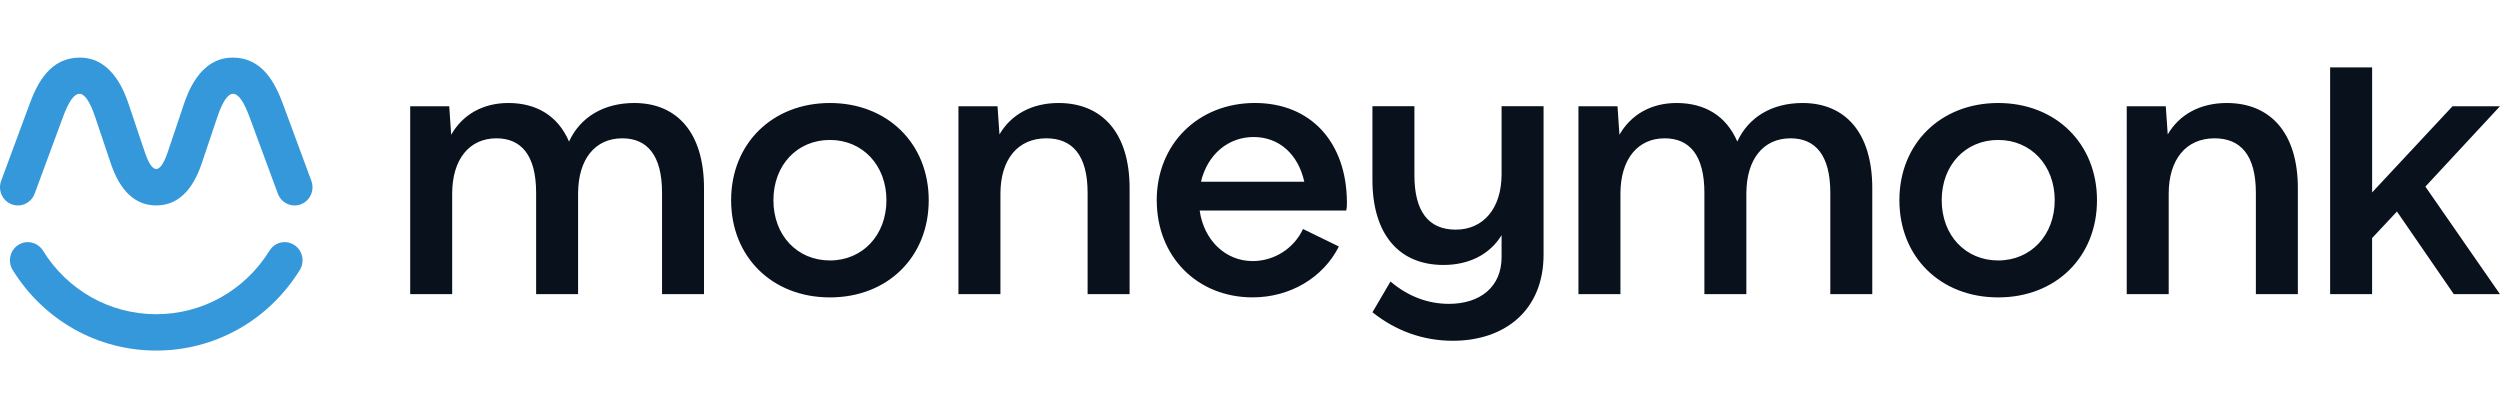 <?xml version="1.0" encoding="UTF-8"?>
<svg id="Laag_1" xmlns="http://www.w3.org/2000/svg" xmlns:xlink="http://www.w3.org/1999/xlink" version="1.1" viewBox="0 0 980 160">
  <!-- Generator: Adobe Illustrator 29.7.1, SVG Export Plug-In . SVG Version: 2.1.1 Build 8)  -->
  <defs>
    <style>
      .st0 {
        fill: none;
      }

      .st1 {
        fill: #09111c;
      }

      .st2 {
        fill: #3498db;
      }

      .st3 {
        clip-path: url(#clippath);
      }
    </style>
    <clipPath id="clippath">
      <rect class="st0" y="18.75" width="980" height="122.5"/>
    </clipPath>
  </defs>
  <g class="st3">
    <g>
      <path class="st2" d="M4.55,80.08c3.62,1.38,7.67-.48,9.03-4.16l11.15-30.16c4.33-11.7,8.4-12.31,12.6.19l6.1,18.12c3.68,10.92,9.67,16.46,17.82,16.46s14.15-5.54,17.82-16.46l6.1-18.12c4.21-12.51,8.28-11.89,12.6-.19l11.15,30.16c1.36,3.68,5.4,5.55,9.03,4.16,3.62-1.38,5.46-5.49,4.1-9.18l-11.15-30.16c-3.13-8.46-8.19-18.16-19.68-18.16-13,0-17.75,14.12-19.31,18.76l-6.1,18.12c-3.81,11.32-6.94,6.47-9.11,0l-6.1-18.12c-1.56-4.64-6.31-18.76-19.31-18.76-11.49,0-16.56,9.71-19.68,18.16L.45,70.9c-1.36,3.68.47,7.79,4.1,9.18ZM7.17,96.02c3.27-2.1,7.6-1.1,9.67,2.23,9.68,15.61,26.28,24.92,44.41,24.92s34.73-9.32,44.41-24.92c2.06-3.33,6.39-4.33,9.67-2.23,3.28,2.1,4.26,6.5,2.19,9.83-12.26,19.77-33.3,31.57-56.27,31.57s-44-11.8-56.27-31.57c-2.06-3.33-1.08-7.73,2.19-9.83Z"/>
      <path class="st1" d="M160.78,41.65h15.32l.76,11.18c4.56-8,12.53-12.45,22.4-12.45,11.14,0,19.49,5.08,23.8,15.11,4.43-9.65,13.67-15.11,25.57-15.11,16.71,0,27.34,11.56,27.34,33.4v41.53h-16.45v-39.75c0-14.86-5.95-21.34-15.57-21.34-10.76,0-17.34,8.25-17.34,21.72v39.37h-16.45v-39.75c0-14.86-5.95-21.34-15.57-21.34-10.63,0-17.34,8.25-17.34,21.72v39.37h-16.45V41.65ZM286.6,78.48c0-22.22,16.2-38.1,38.73-38.1s38.73,15.87,38.73,38.1-16.08,38.1-38.73,38.1-38.73-15.87-38.73-38.1ZM347.48,78.48c0-13.72-9.37-23.62-22.15-23.62s-22.15,9.78-22.15,23.62,9.37,23.62,22.15,23.62,22.15-9.91,22.15-23.62ZM375.71,41.65h15.32l.76,11.05c4.56-7.87,12.78-12.32,23.16-12.32,16.96,0,27.85,11.56,27.85,33.4v41.53h-16.46v-39.75c0-14.86-6.08-21.34-16.2-21.34-11.14,0-17.97,8.25-17.97,21.72v39.37h-16.46V41.65ZM453.43,78.6c0-22.35,16.45-38.23,38.48-38.23s35.95,15.49,36.08,38.86c0,1.78,0,1.91-.25,3.3h-57.47c1.65,11.68,10.13,19.81,20.76,19.81,8.48,0,16.2-4.95,19.75-12.57l14.05,6.86c-6.2,12.32-19.24,19.94-33.79,19.94-21.77,0-37.59-16-37.59-37.97ZM470.77,71.24h40.51c-2.4-10.8-9.87-17.53-19.87-17.53s-18.1,6.86-20.63,17.53ZM537.99,122.42l7.09-12.07c6.84,5.84,14.68,8.76,22.91,8.76,12.02,0,20.63-6.48,20.63-18.29v-8.64c-4.56,7.49-12.66,11.68-22.78,11.68-17.59,0-27.85-12.19-27.85-33.4v-28.83h16.46v27.05c0,14.1,5.44,21.34,16.2,21.34s17.97-8.25,17.97-21.72v-26.67h16.46v58.17c0,21.97-15.32,33.78-35.57,33.78-11.52,0-22.28-3.81-31.52-11.18ZM618.74,41.65h15.32l.76,11.18c4.56-8,12.53-12.45,22.4-12.45,11.14,0,19.49,5.08,23.8,15.11,4.43-9.65,13.67-15.11,25.57-15.11,16.71,0,27.34,11.56,27.34,33.4v41.53h-16.45v-39.75c0-14.86-5.95-21.34-15.57-21.34-10.76,0-17.34,8.25-17.34,21.72v39.37h-16.45v-39.75c0-14.86-5.95-21.34-15.57-21.34-10.63,0-17.34,8.25-17.34,21.72v39.37h-16.46V41.65ZM744.56,78.48c0-22.22,16.2-38.1,38.73-38.1s38.73,15.87,38.73,38.1-16.07,38.1-38.73,38.1-38.73-15.87-38.73-38.1ZM805.45,78.48c0-13.72-9.37-23.62-22.15-23.62s-22.15,9.78-22.15,23.62,9.37,23.62,22.15,23.62,22.15-9.91,22.15-23.62ZM833.68,41.65h15.31l.76,11.05c4.56-7.87,12.78-12.32,23.16-12.32,16.96,0,27.85,11.56,27.85,33.4v41.53h-16.46v-39.75c0-14.86-6.08-21.34-16.2-21.34-11.14,0-17.97,8.25-17.97,21.72v39.37h-16.45V41.65ZM913.42,26.41h16.45v49.02l31.52-33.78h18.6l-29.24,31.5,29.24,42.16h-18.1l-22.28-32.39-9.75,10.41v21.97h-16.45V26.41Z"/>
    </g>
  </g>
</svg>